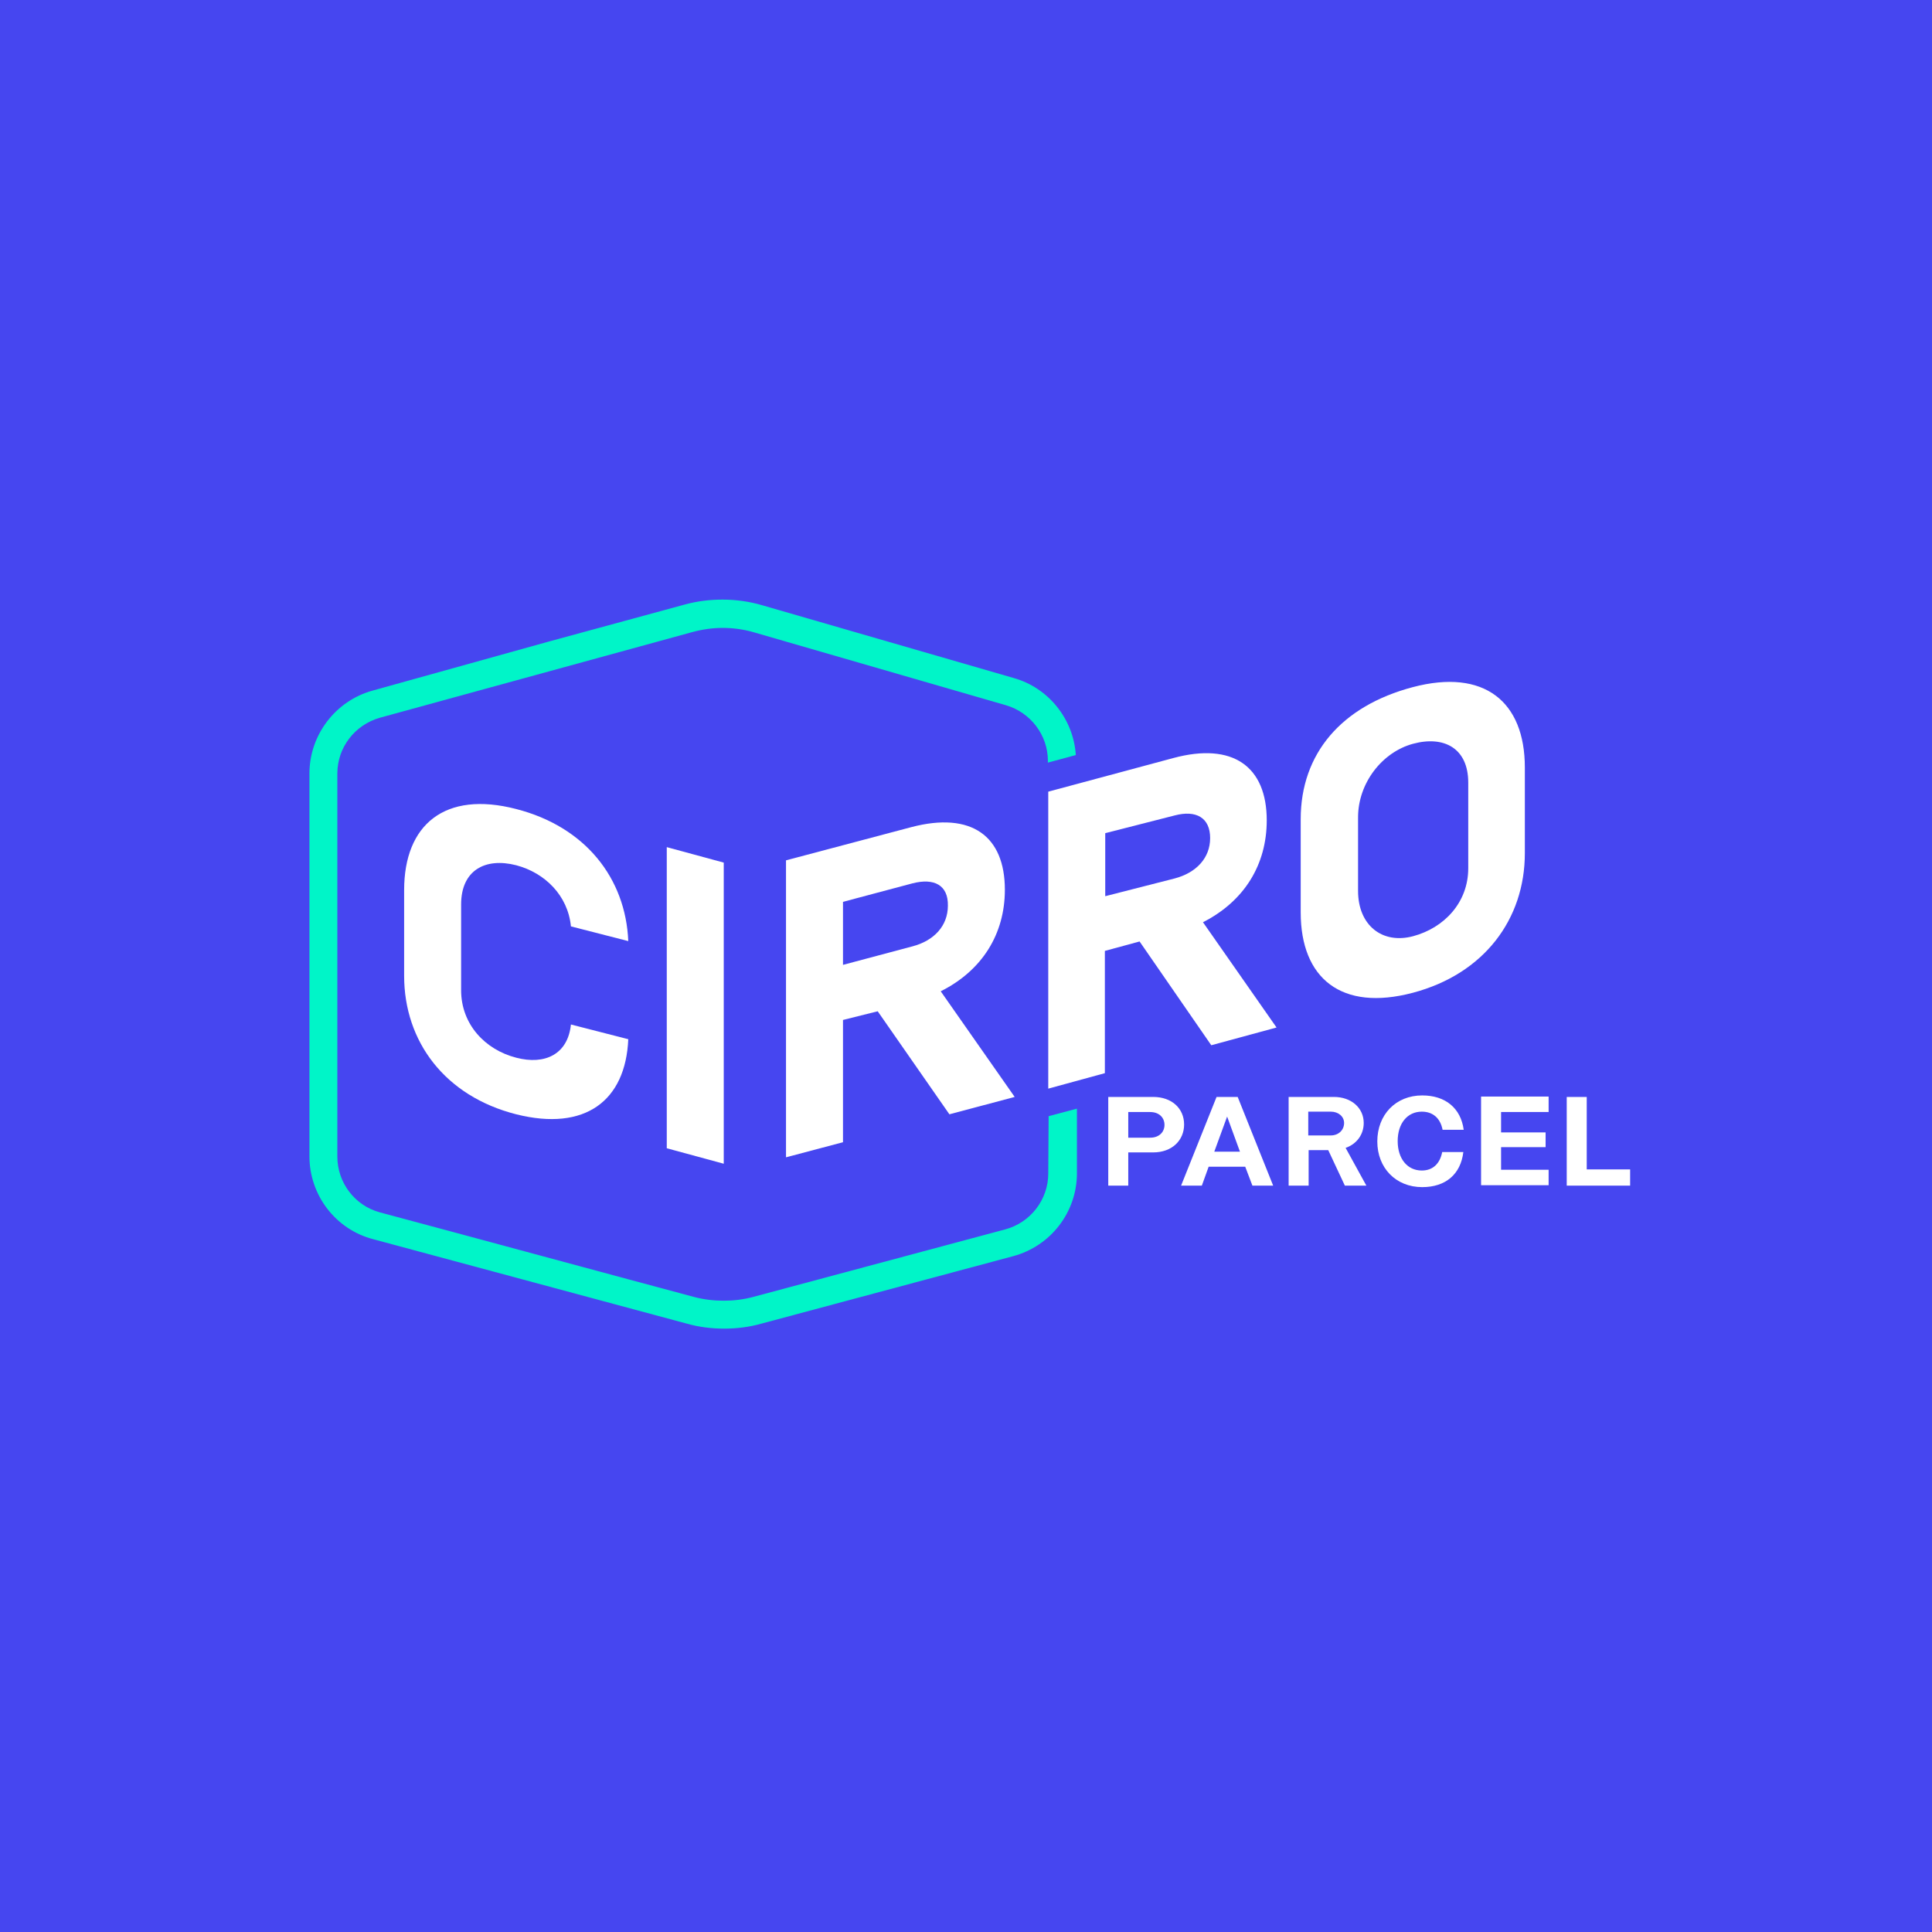 <?xml version="1.0" encoding="utf-8"?>
<!-- Generator: Adobe Illustrator 21.1.0, SVG Export Plug-In . SVG Version: 6.00 Build 0)  -->
<svg version="1.1" id="Layer_1" xmlns="http://www.w3.org/2000/svg" xmlns:xlink="http://www.w3.org/1999/xlink" x="0px" y="0px"
	 viewBox="0 0 512 512" style="enable-background:new 0 0 512 512;" xml:space="preserve">
<style type="text/css">
	.Drop_x0020_Shadow{fill:none;}
	.Round_x0020_Corners_x0020_2_x0020_pt{fill:#FFFFFF;stroke:#201600;stroke-miterlimit:10;}
	.Live_x0020_Reflect_x0020_X{fill:none;}
	.Bevel_x0020_Soft{fill:url(#SVGID_1_);}
	.Dusk{fill:#FFFFFF;}
	.Foliage_GS{fill:#FBDB44;}
	.Pompadour_GS{fill-rule:evenodd;clip-rule:evenodd;fill:#73ACE1;}
	.st0{fill:#4646F0;}
	.st1{fill:#FFFFFF;}
	.st2{fill:#00F5C8;}
</style>
<linearGradient id="SVGID_1_" gradientUnits="userSpaceOnUse" x1="0" y1="0" x2="0.707" y2="0.707">
	<stop  offset="0" style="stop-color:#DCDDE3"/>
	<stop  offset="0.178" style="stop-color:#D8D9DF"/>
	<stop  offset="0.361" style="stop-color:#CCCDD3"/>
	<stop  offset="0.546" style="stop-color:#B7B9BE"/>
	<stop  offset="0.732" style="stop-color:#9A9DA1"/>
	<stop  offset="0.918" style="stop-color:#76797D"/>
	<stop  offset="1" style="stop-color:#63676A"/>
</linearGradient>
<rect class="st0" width="512" height="512"/>
<path class="st1" d="M166.5,275.4c-0.7,16.3-11.4,24.5-29.7,19.9c-18.9-4.8-29.7-19.3-29.7-36.7v-22.7c0-17.4,10.8-26.4,29.7-21.5
	c18.3,4.7,29,18.3,29.7,35l-15.2-3.9c-0.8-8.2-6.9-14.2-14.5-16.2c-8.2-2.1-14.6,1.3-14.6,10.4v22.7c0,9.1,6.4,15.8,14.6,17.9
	c7.6,2,13.7-0.9,14.5-8.8L166.5,275.4L166.5,275.4L166.5,275.4z"/>
<path class="st1" d="M191.8,308.4l-15.1-4.1v-79.8l15.1,4.1V308.4z"/>
<path class="st1" d="M223.4,270.3v32.4l-15.1,4V228l33.2-8.8c16-4.2,24.8,2.4,24.8,16.6c0,11.7-6,21.4-17,26.9l19.6,28l-17.3,4.6
	l-19-27.3L223.4,270.3L223.4,270.3L223.4,270.3z M241.8,234.1l-18.4,4.9v16.7l18.4-4.9c5.7-1.5,9.4-5.4,9.4-10.8
	C251.3,234.6,247.6,232.6,241.8,234.1L241.8,234.1z"/>
<path class="st1" d="M292.8,252v32.4l-15,4.1v-78.7l33.1-8.9c15.9-4.3,24.8,2.3,24.8,16.5c0,11.7-5.9,21.4-16.9,27l19.5,27.9
	l-17.3,4.7L302,249.5L292.8,252L292.8,252L292.8,252z M311.3,216.1l-18.4,4.7v16.7l18.4-4.7c5.7-1.5,9.4-5.4,9.4-10.7
	C320.7,216.7,317,214.6,311.3,216.1L311.3,216.1z"/>
<path class="st1" d="M374.4,263.1c-18.9,5-29.7-3.8-29.7-21.3v-24.7c0-17.4,10.8-30,29.7-35c18.9-5,29.7,3.8,29.7,21.3v22.7
	C404.1,243.6,393.3,258.1,374.4,263.1L374.4,263.1z M389.1,207.4c0-9.1-6.4-12.5-14.6-10.3c-8.2,2.2-14.6,10.4-14.6,19.5v19.5
	c0,9.1,6.4,14.2,14.6,12c8.2-2.2,14.6-8.9,14.6-18V207.4L389.1,207.4z"/>
<path class="st2" d="M277.8,311c0,6.9-4.7,13-11.4,14.8l-66.8,17.9c-2.6,0.7-5.2,1-7.8,1c-2.6,0-5.3-0.3-7.9-1
	c-18-4.8-62.2-16.8-83.2-22.4c-6.7-1.8-11.3-7.9-11.3-14.8V205c0-6.9,4.6-12.9,11.3-14.8c20.8-5.7,64.6-17.7,82.8-22.7
	c2.6-0.7,5.3-1.1,8-1.1c2.8,0,5.7,0.4,8.4,1.2l66.7,19.3c6.5,1.9,11.1,7.9,11.1,14.7v0.5l7.4-2c-0.6-9.5-7.2-17.8-16.4-20.4
	l-66.7-19.3c-3.4-1-7-1.5-10.5-1.5c-3.4,0-6.7,0.4-10,1.3l-36,9.8L98.8,183c-9.9,2.7-16.8,11.8-16.8,22v101.4
	c0,10.3,6.9,19.4,16.9,22l83.2,22.4c3.2,0.9,6.5,1.3,9.8,1.3c3.3,0,6.6-0.4,9.8-1.3l66.8-17.9c10-2.7,16.9-11.7,16.9-22v-17.1
	l-7.5,2L277.8,311L277.8,311z"/>
<path class="st1" d="M420.5,309.9v-19.2h-5.3v23.5H432v-4.3L420.5,309.9L420.5,309.9z M410.4,294.7v-4.1h-17.9v23.5h17.9v-4.1h-12.6
	v-6h11.8v-3.9h-11.8v-5.4L410.4,294.7L410.4,294.7z M387.8,305.3h-5.6c-0.6,3.1-2.5,4.9-5.4,4.9c-3.9,0-6.4-3.2-6.4-7.8
	c0-4.6,2.5-7.8,6.4-7.8c2.9,0,4.9,1.7,5.5,4.8h5.6c-0.8-5.8-4.9-9.1-11-9.1c-7,0-11.9,5.1-11.9,12.2c0,7,4.9,12.1,11.9,12.1
	C383.1,314.6,387.1,311.2,387.8,305.3L387.8,305.3z M346.7,294.6h6c2,0,3.5,1.3,3.5,3c0,1.9-1.5,3.3-3.5,3.3h-6V294.6z M362.1,314.2
	l-5.5-10c2.9-1,4.8-3.5,4.8-6.6c0-4-3.3-6.9-7.9-6.9h-12v23.5h5.3v-9.4h5.2l4.4,9.4L362.1,314.2L362.1,314.2z M321.8,305.2l3.4-9.3
	l3.4,9.3H321.8L321.8,305.2z M331.9,314.2h5.5l-9.4-23.5h-5.6l-9.4,23.5h5.5l1.8-5h9.7L331.9,314.2L331.9,314.2z M304.8,301.5H299
	v-6.8h5.8c2.4,0,3.8,1.5,3.8,3.4S307.2,301.5,304.8,301.5z M305.6,290.7h-11.9v23.5h5.3v-8.8h6.6c5,0,8.2-3.2,8.2-7.4
	S310.6,290.7,305.6,290.7z"/>
</svg>
